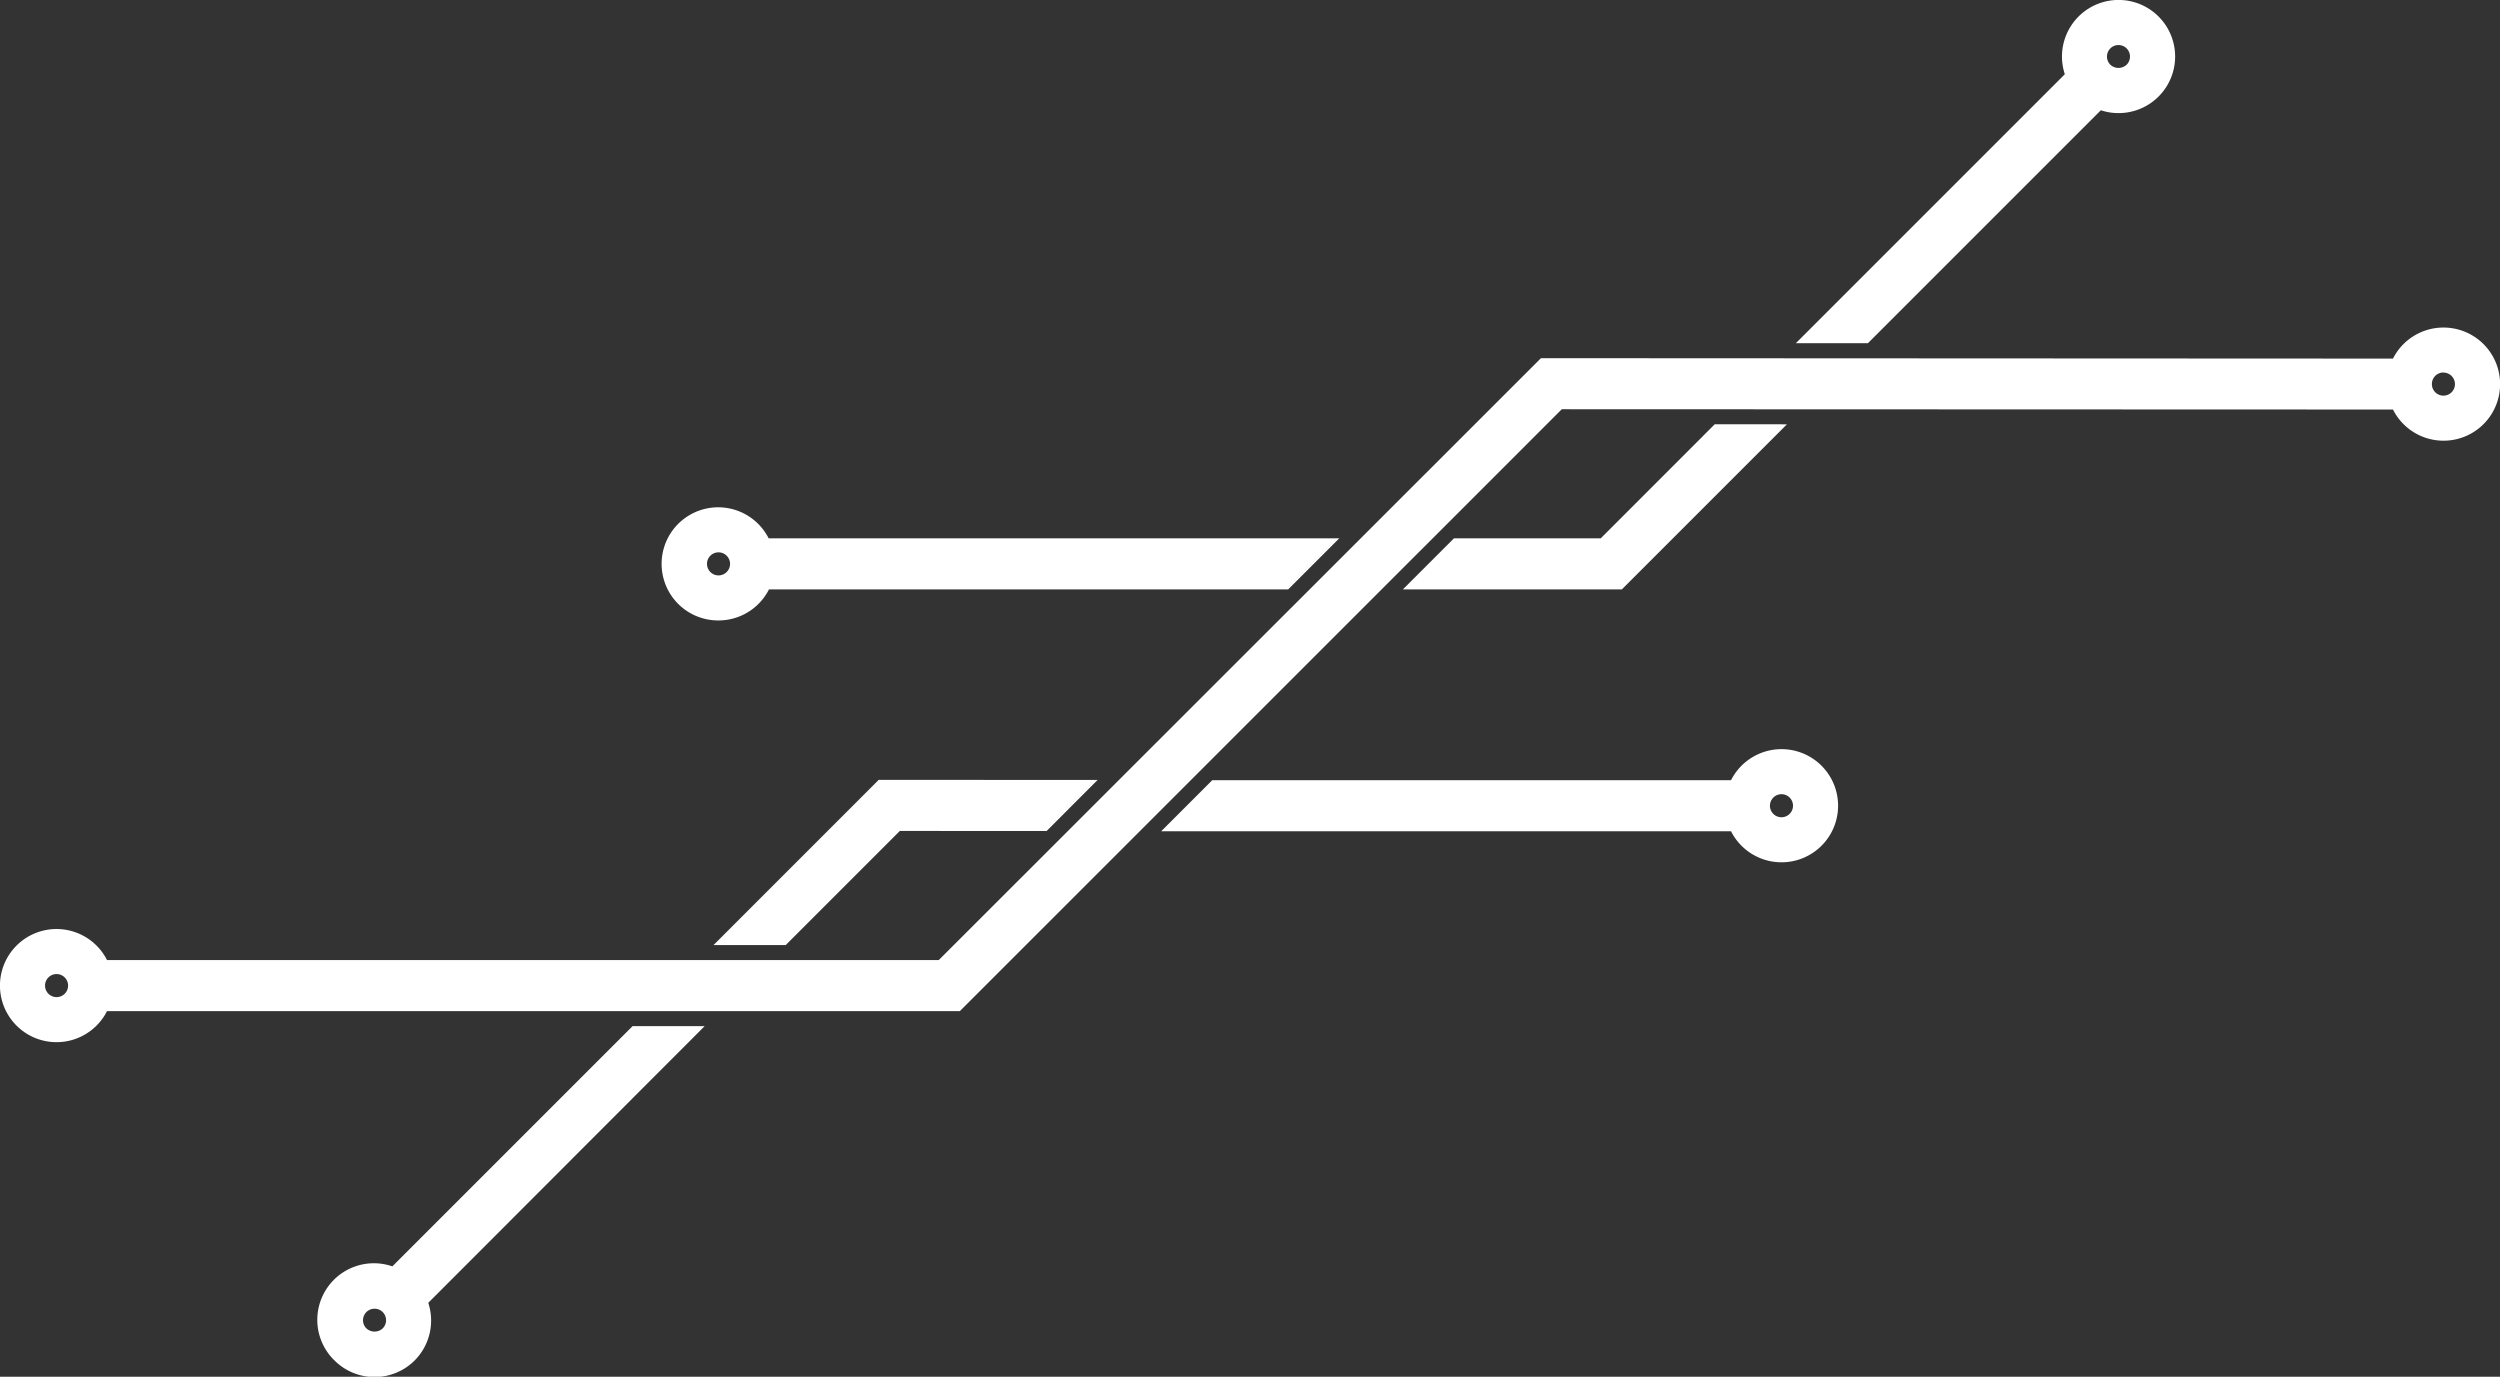 <svg id="Warstwa_5" data-name="Warstwa 5" xmlns="http://www.w3.org/2000/svg" viewBox="0 0 416.27 229.24"><rect x="0" y="0" width="416.27" height="229.24" fill="#333333" stroke="none"/><defs><style>.cls-1{fill:#fff;}</style></defs><title>mlokologo</title><path class="cls-1" d="M459.27,88a9.41,9.41,0,0,0-8.4,5.17L309,93.1,208.73,193.32H70.24a9.42,9.42,0,1,0,0,8.5h142L312.47,101.6l138.4.05A9.42,9.42,0,1,0,459.27,88Zm0,7.5a1.92,1.92,0,1,1-1.92,1.92A1.92,1.92,0,0,1,459.27,95.48ZM61.84,195.65a1.92,1.92,0,1,1-1.92,1.92A1.92,1.92,0,0,1,61.84,195.65Z" transform="translate(-52.42 -33.46)"/><polygon class="cls-1" points="297.54 70.65 285.52 70.64 266.53 89.64 242.09 89.64 233.59 98.14 270.05 98.14 297.54 70.65"/><polygon class="cls-1" points="146.31 129.85 118.81 157.36 130.83 157.36 149.83 138.36 174.27 138.37 182.76 129.87 146.31 129.85"/><path class="cls-1" d="M172.06,136.77a9.42,9.42,0,0,0,8.4-5.17h86.45l8.5-8.5h-95a9.42,9.42,0,1,0-8.4,13.67Zm0-11.34a1.92,1.92,0,1,1-1.92,1.92A1.92,1.92,0,0,1,172.06,125.43Z" transform="translate(-52.42 -33.46)"/><path class="cls-1" d="M351.44,90.61h12l38.79-38.79a9.42,9.42,0,1,0-6-6Zm52.37-49.09h0a1.92,1.92,0,0,1,2.71,0,1.93,1.93,0,0,1,0,2.72,2,2,0,0,1-2.71,0,1.93,1.93,0,0,1,0-2.72Z" transform="translate(-52.42 -33.46)"/><path class="cls-1" d="M349.05,158.2a9.42,9.42,0,0,0-8.4,5.17l-86.38,0-8.5,8.5,94.88,0a9.42,9.42,0,1,0,8.4-13.67Zm0,11.34a1.92,1.92,0,1,1,1.92-1.92A1.92,1.92,0,0,1,349.05,169.54Z" transform="translate(-52.42 -33.46)"/><path class="cls-1" d="M169.75,204.32h-12l-40,40A9.42,9.42,0,0,0,108.13,260a9.44,9.44,0,0,0,13.32,0,9.43,9.43,0,0,0,2.28-9.61Zm-53.61,50.33h0a2,2,0,0,1-2.71,0,1.92,1.92,0,1,1,2.71,0Z" transform="translate(-52.42 -33.46)"/></svg>